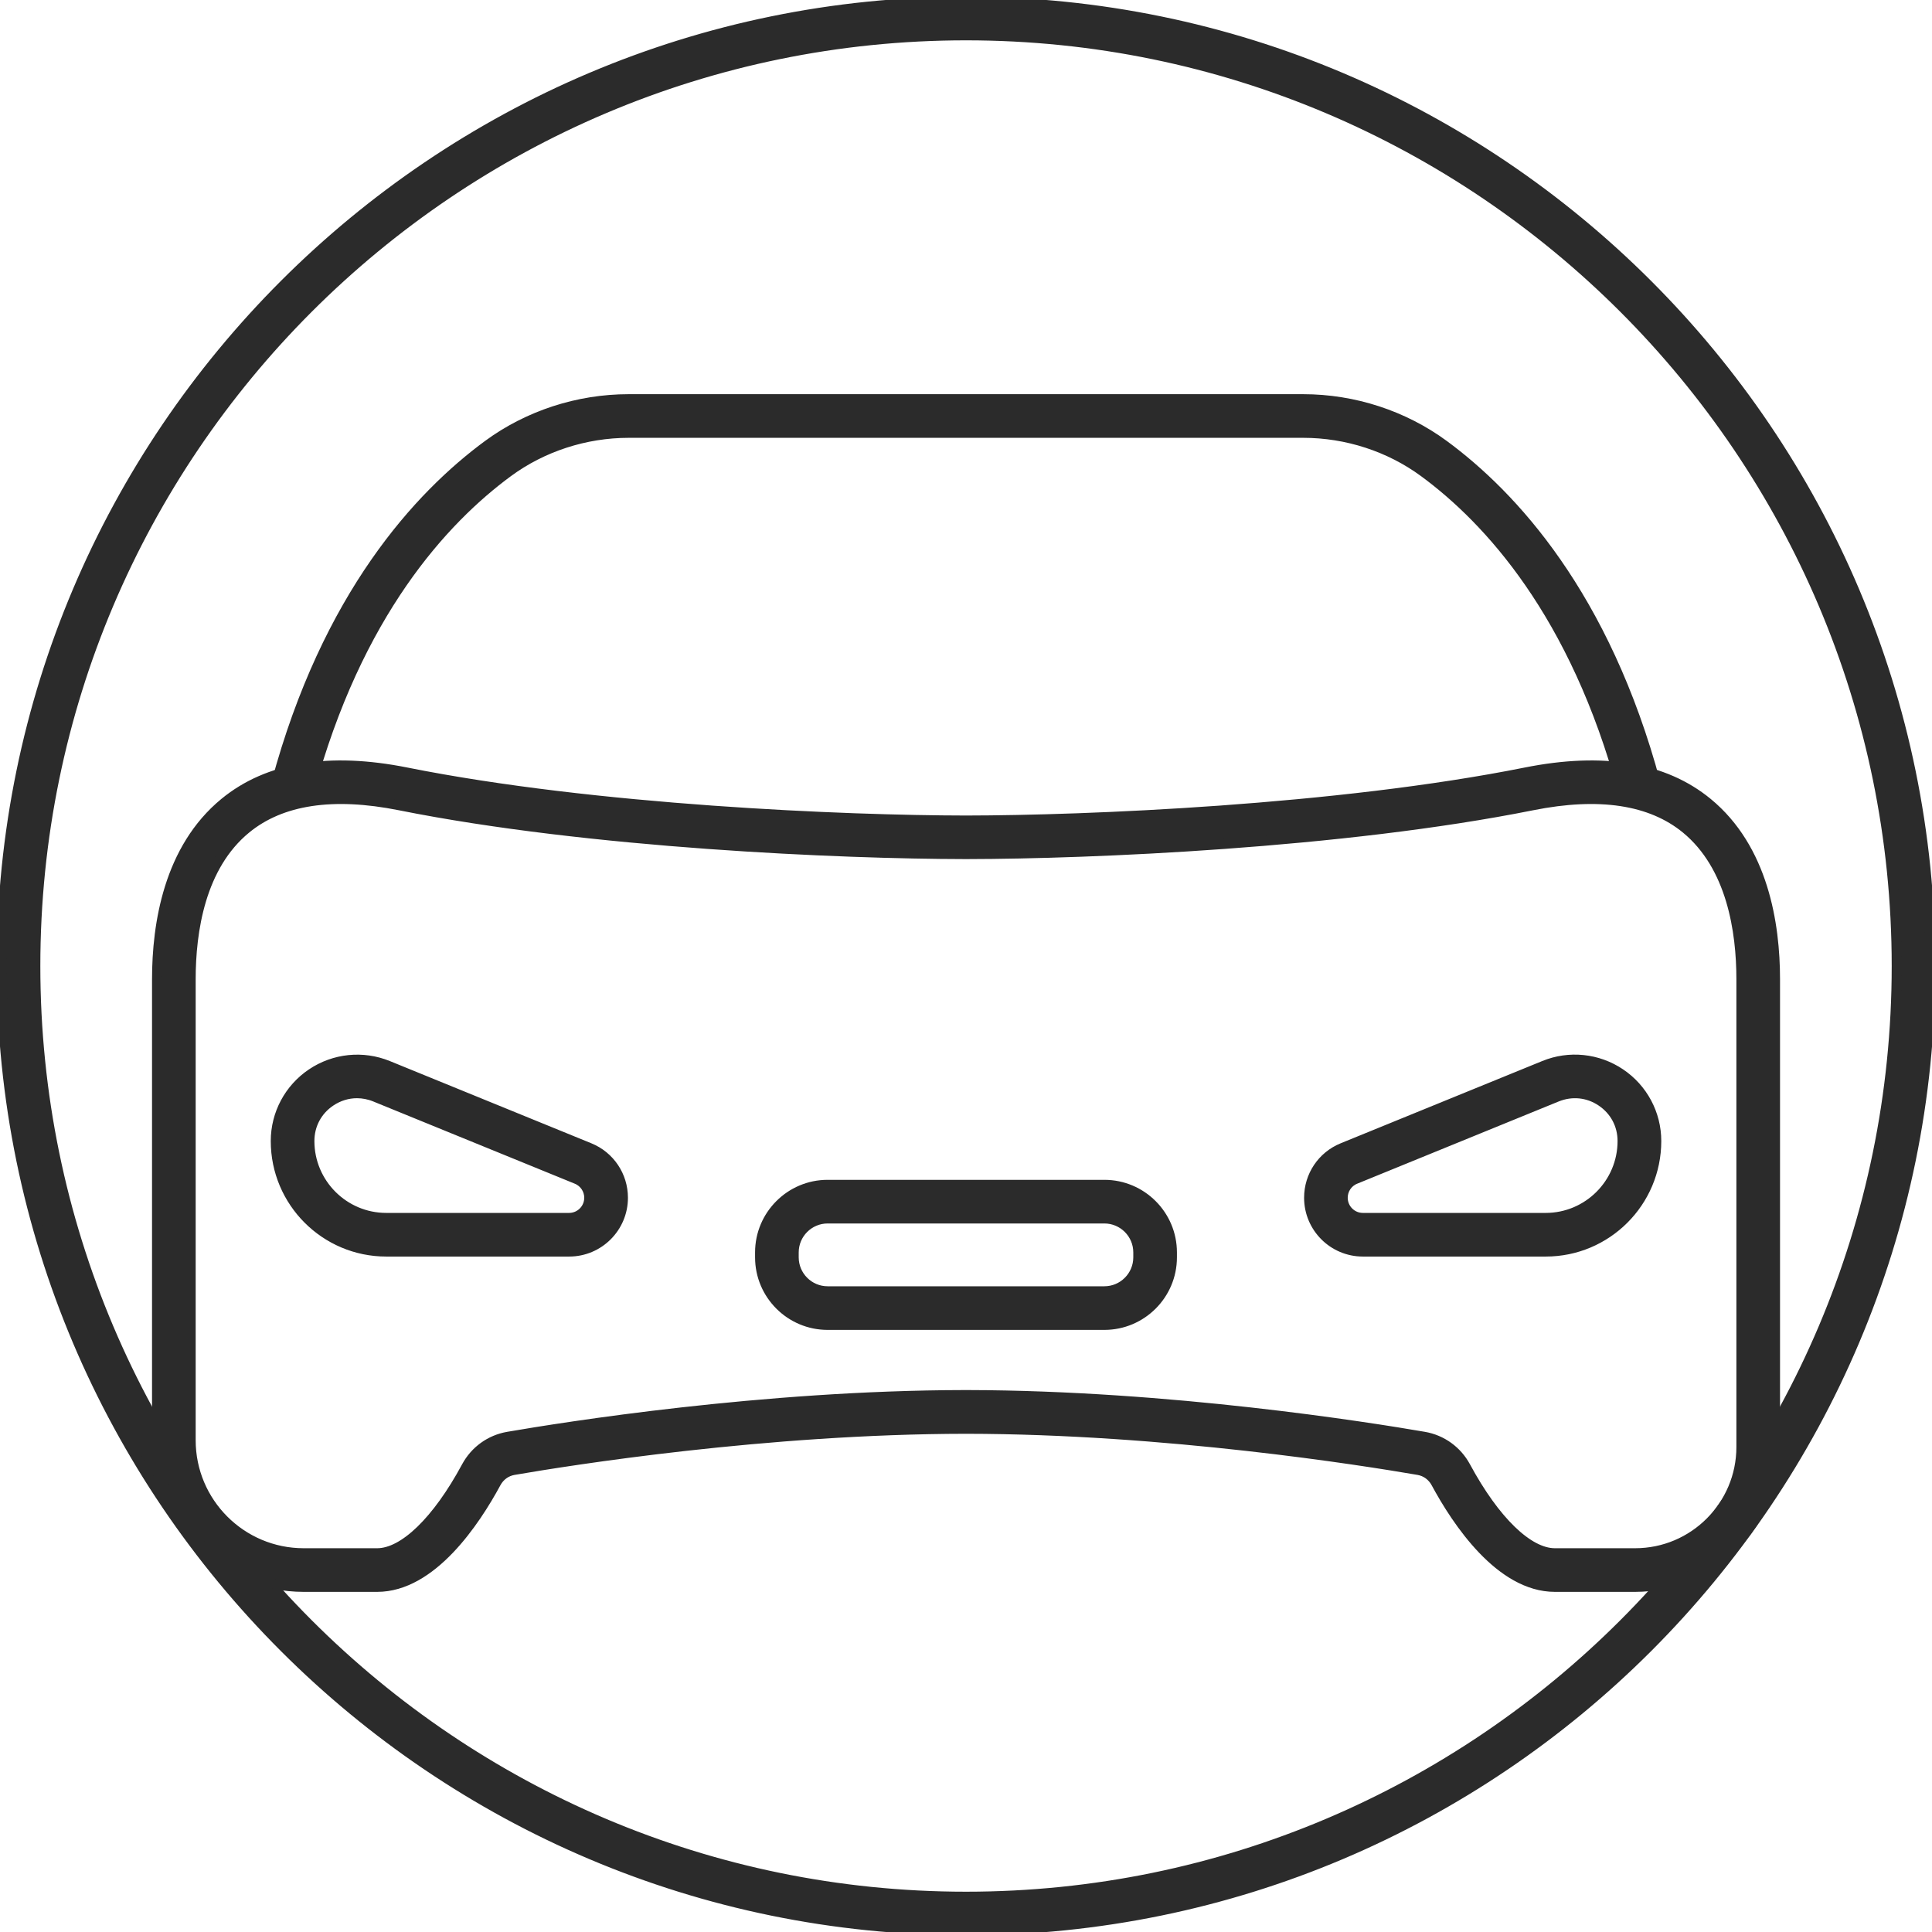 <?xml version="1.0" encoding="UTF-8"?>
<svg xmlns="http://www.w3.org/2000/svg" width="97" height="97" viewBox="0 0 97 97" fill="none">
  <g clip-path="url(#clip0_938_2512)">
    <path d="M48.501 96.915C21.802 96.915 0.084 75.197 0.084 48.501C0.084 21.805 21.802 0.084 48.501 0.084C75.2 0.084 96.918 21.802 96.918 48.501C96.918 75.2 75.2 96.918 48.501 96.918V96.915ZM48.501 1.775C22.735 1.775 1.775 22.735 1.775 48.501C1.775 74.267 22.735 95.227 48.501 95.227C74.267 95.227 95.227 74.267 95.227 48.501C95.227 22.735 74.264 1.775 48.501 1.775Z" fill="#2B2B2B" stroke="#2B2B2B" stroke-width="0.5" stroke-miterlimit="10"></path>
    <path d="M82.096 79.673H78.065C75.326 79.673 73.148 76.396 72.096 74.445C71.91 74.103 71.589 73.87 71.214 73.805C68.414 73.322 58.515 71.746 48.502 71.736C38.485 71.746 28.59 73.322 25.789 73.805C25.414 73.87 25.093 74.103 24.907 74.445C23.852 76.399 21.674 79.673 18.938 79.673H15.245C11.187 79.673 7.883 76.372 7.883 72.311V49.169C7.883 46.392 8.471 42.602 11.281 40.298C13.456 38.516 16.523 38.006 20.399 38.78C29.881 40.677 42.479 41.188 48.502 41.195C54.528 41.188 67.122 40.677 76.604 38.78C80.48 38.006 83.547 38.516 85.722 40.298C88.532 42.602 89.12 46.392 89.12 49.169V72.649C89.12 76.521 85.968 79.673 82.096 79.673ZM48.593 70.041C58.711 70.062 68.677 71.648 71.501 72.135C72.391 72.29 73.151 72.838 73.584 73.64C75.052 76.359 76.726 77.982 78.065 77.982H82.096C85.038 77.982 87.429 75.591 87.429 72.649V49.169C87.429 46.758 86.946 43.491 84.65 41.604C82.884 40.157 80.29 39.764 76.936 40.434C67.372 42.348 54.717 42.872 48.593 42.882H48.41C42.286 42.872 29.631 42.348 20.067 40.434C16.713 39.764 14.119 40.157 12.354 41.604C10.054 43.487 9.574 46.758 9.574 49.169V72.311C9.574 75.439 12.117 77.982 15.245 77.982H18.938C20.277 77.982 21.954 76.359 23.419 73.64C23.852 72.838 24.609 72.29 25.502 72.135C28.329 71.648 38.292 70.058 48.41 70.041H48.593Z" fill="#2B2B2B" stroke="#2B2B2B" stroke-width="0.5" stroke-miterlimit="10"></path>
    <path d="M81.493 39.767C79.079 30.795 74.723 26.078 71.493 23.703C69.765 22.432 67.615 21.732 65.433 21.732H31.565C29.383 21.732 27.233 22.432 25.505 23.703C22.275 26.081 17.919 30.795 15.505 39.767L13.871 39.327C16.411 29.882 21.054 24.877 24.5 22.341C26.516 20.859 29.021 20.041 31.561 20.041H65.43C67.97 20.041 70.476 20.859 72.491 22.341C75.937 24.877 80.58 29.882 83.12 39.327L81.487 39.767H81.493Z" fill="#2B2B2B" stroke="#2B2B2B" stroke-width="0.5" stroke-miterlimit="10"></path>
    <path d="M77.605 62.838H68.427C66.935 62.838 65.725 61.627 65.725 60.136C65.725 59.033 66.384 58.049 67.405 57.633L77.524 53.504C78.785 52.986 80.216 53.135 81.349 53.896C82.481 54.657 83.158 55.925 83.158 57.288C83.158 60.349 80.669 62.838 77.608 62.838H77.605ZM68.044 59.199C67.662 59.354 67.415 59.723 67.415 60.136C67.415 60.694 67.869 61.147 68.427 61.147H77.605C79.732 61.147 81.463 59.415 81.463 57.288C81.463 56.476 81.078 55.753 80.405 55.3C79.732 54.846 78.914 54.765 78.163 55.07L68.044 59.199Z" fill="#2B2B2B" stroke="#2B2B2B" stroke-width="0.5" stroke-miterlimit="10"></path>
    <path d="M28.572 62.838H19.393C16.333 62.838 13.844 60.349 13.844 57.289C13.844 55.926 14.52 54.657 15.653 53.897C16.786 53.136 18.216 52.99 19.478 53.504L29.596 57.633C30.617 58.05 31.277 59.034 31.277 60.136C31.277 61.627 30.066 62.838 28.575 62.838H28.572ZM17.922 54.888C17.459 54.888 16.999 55.026 16.593 55.3C15.92 55.753 15.535 56.477 15.535 57.289C15.535 59.416 17.266 61.147 19.393 61.147H28.572C29.13 61.147 29.583 60.694 29.583 60.136C29.583 59.724 29.336 59.355 28.954 59.199L18.835 55.07C18.538 54.948 18.227 54.888 17.922 54.888Z" fill="#2B2B2B" stroke="#2B2B2B" stroke-width="0.5" stroke-miterlimit="10"></path>
    <path d="M55.448 66.52H41.552C39.682 66.52 38.16 64.999 38.16 63.129V62.878C38.16 61.008 39.682 59.486 41.552 59.486H55.448C57.318 59.486 58.84 61.008 58.84 62.878V63.129C58.84 64.999 57.318 66.52 55.448 66.52ZM41.552 61.177C40.615 61.177 39.851 61.941 39.851 62.878V63.129C39.851 64.065 40.615 64.83 41.552 64.83H55.448C56.385 64.83 57.149 64.065 57.149 63.129V62.878C57.149 61.941 56.385 61.177 55.448 61.177H41.552Z" fill="#2B2B2B" stroke="#2B2B2B" stroke-width="0.5" stroke-miterlimit="10"></path>
  </g>
  <defs>
    <clipPath id="clip0_938_2512">
      <rect width="97" height="97" fill="white"></rect>
    </clipPath>
  </defs>
</svg>

